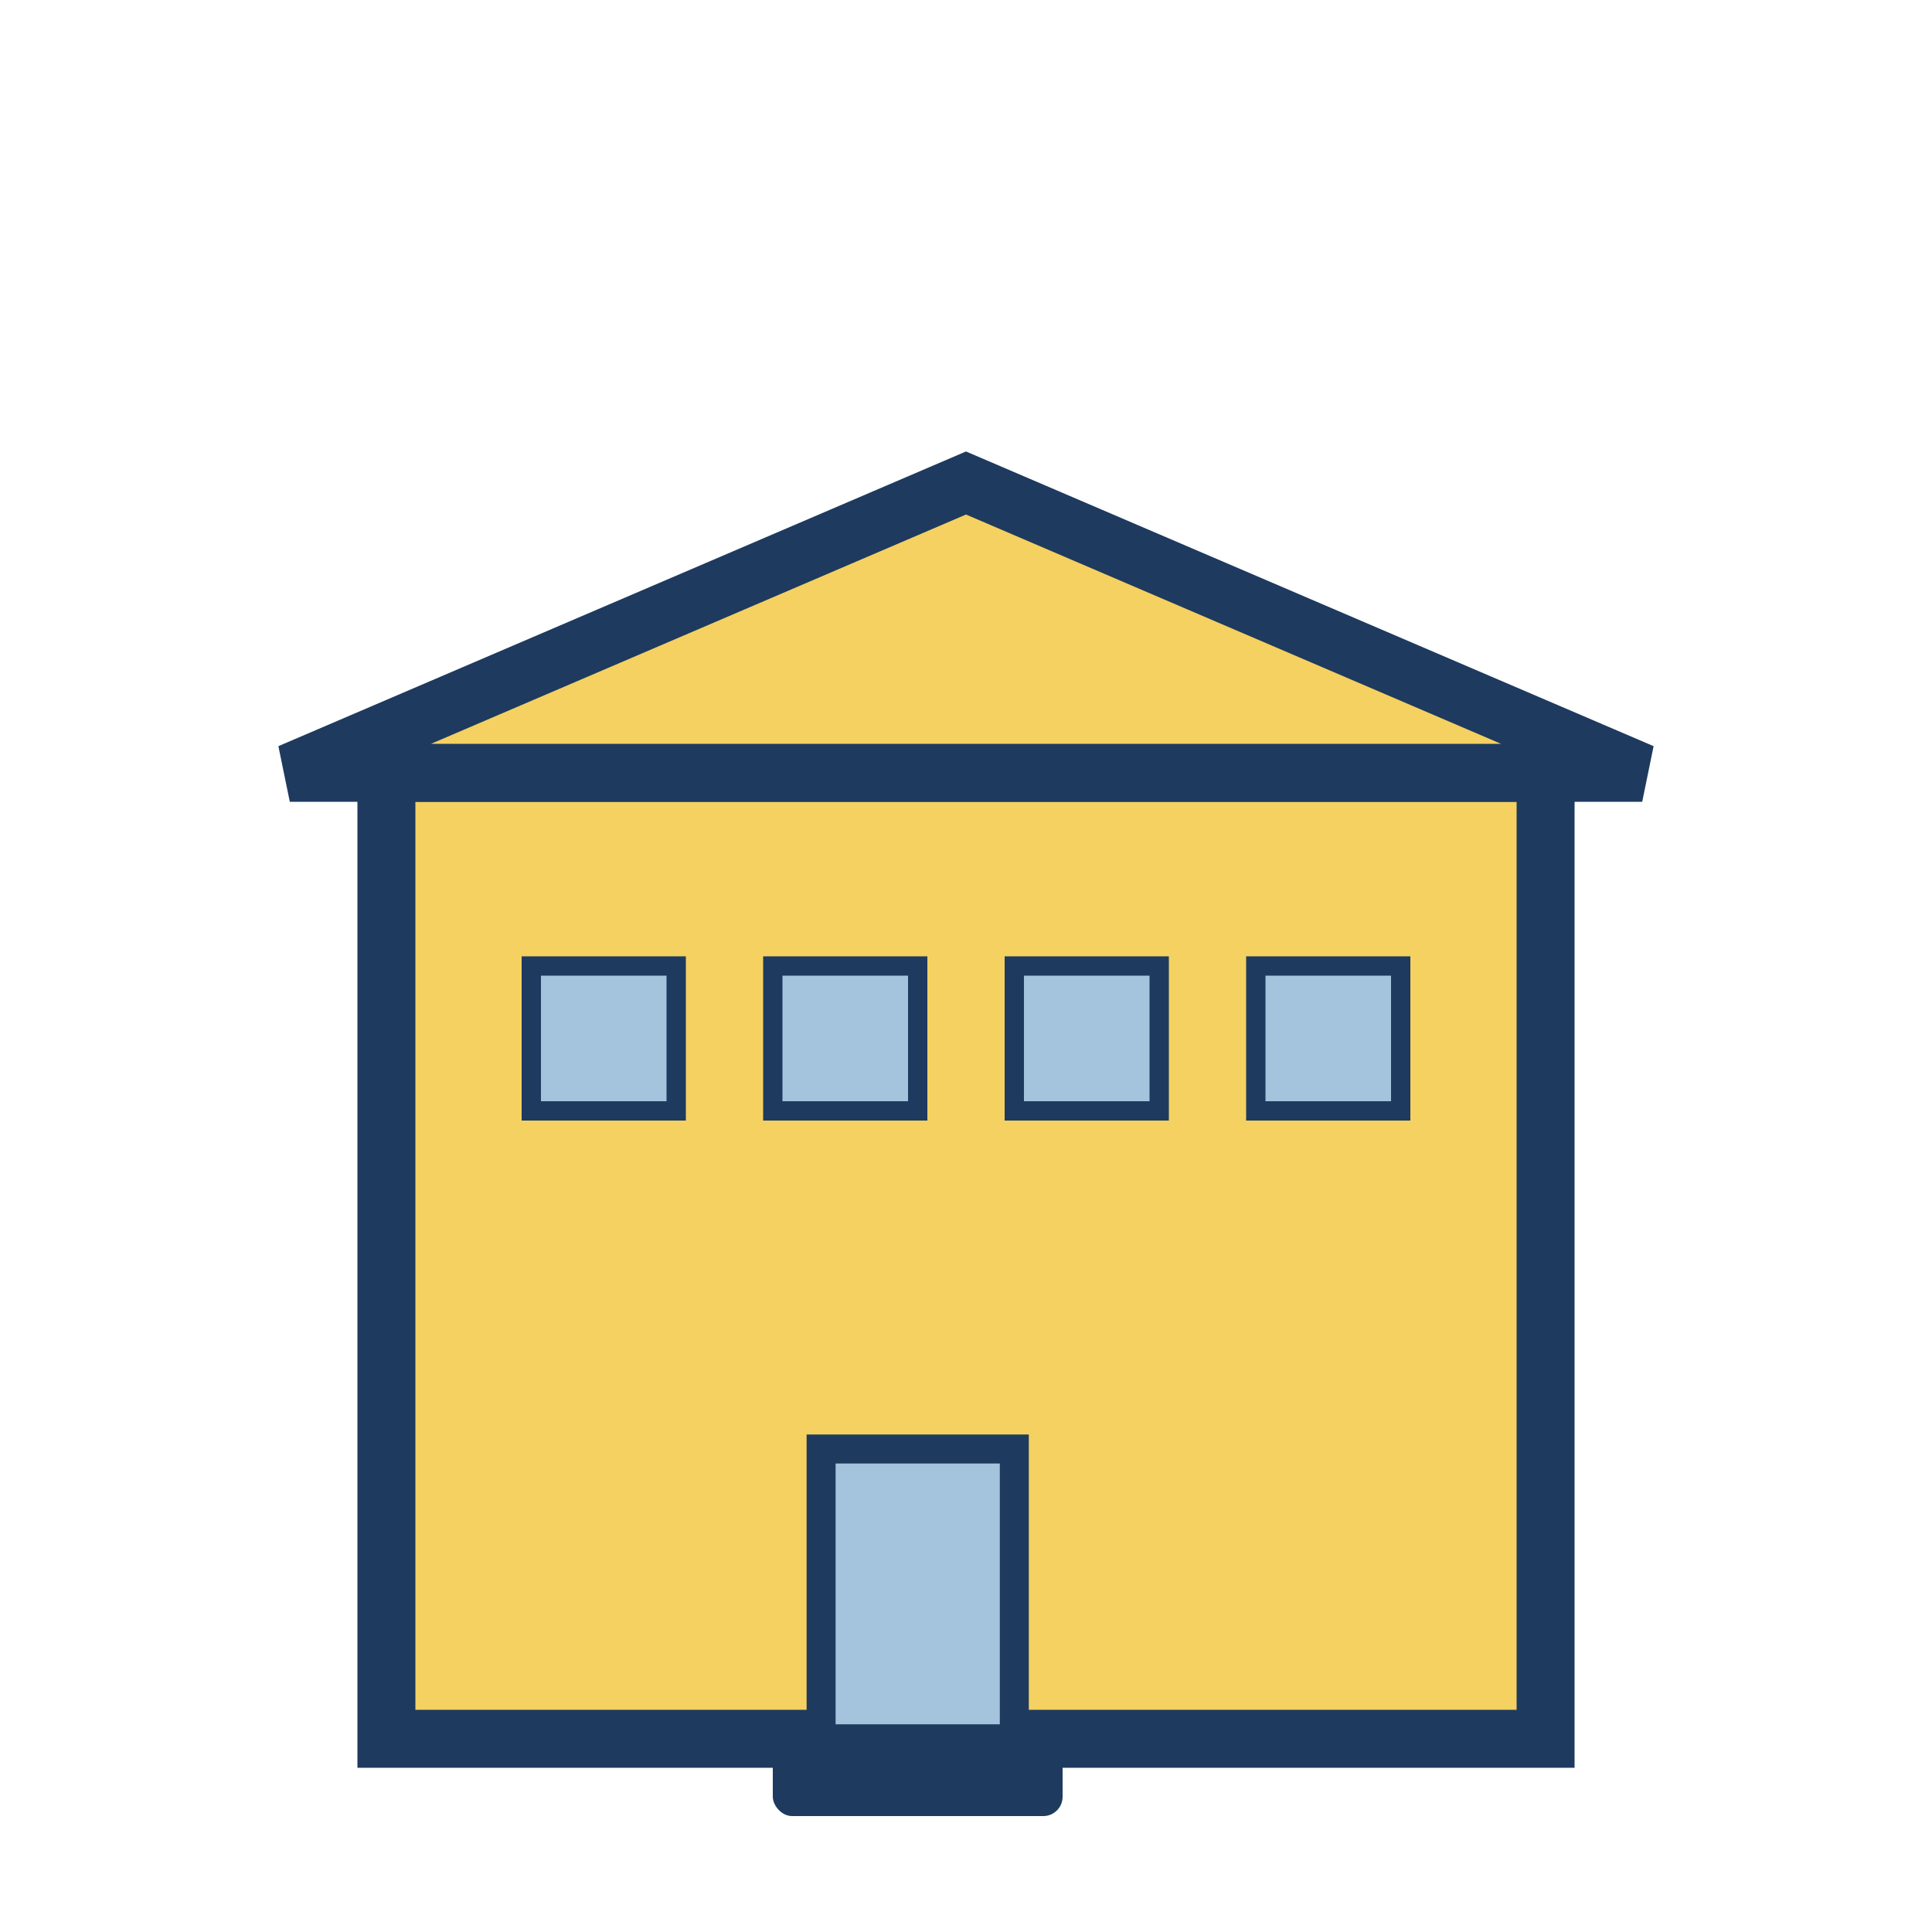 <svg width="200" height="200" viewBox="0 0 200 200" xmlns="http://www.w3.org/2000/svg">
  <!-- Hotel building -->
  <g id="hotel">
    <!-- Main building -->
    <rect x="40" y="80" width="120" height="100" fill="#f4d160" stroke="#1e3a5f" stroke-width="6"/>
    <!-- Roof -->
    <polygon points="30,80 100,50 170,80" fill="#f4d160" stroke="#1e3a5f" stroke-width="6"/>
    <!-- Windows -->
    <rect x="55" y="100" width="15" height="15" fill="#a3c4dc" stroke="#1e3a5f" stroke-width="2"/>
    <rect x="80" y="100" width="15" height="15" fill="#a3c4dc" stroke="#1e3a5f" stroke-width="2"/>
    <rect x="105" y="100" width="15" height="15" fill="#a3c4dc" stroke="#1e3a5f" stroke-width="2"/>
    <rect x="130" y="100" width="15" height="15" fill="#a3c4dc" stroke="#1e3a5f" stroke-width="2"/>
    <!-- Door -->
    <rect x="85" y="150" width="20" height="30" fill="#a3c4dc" stroke="#1e3a5f" stroke-width="3"/>
    <!-- Welcome mat -->
    <rect x="80" y="180" width="30" height="8" fill="#1e3a5f" rx="2"/>
  </g>
</svg>
